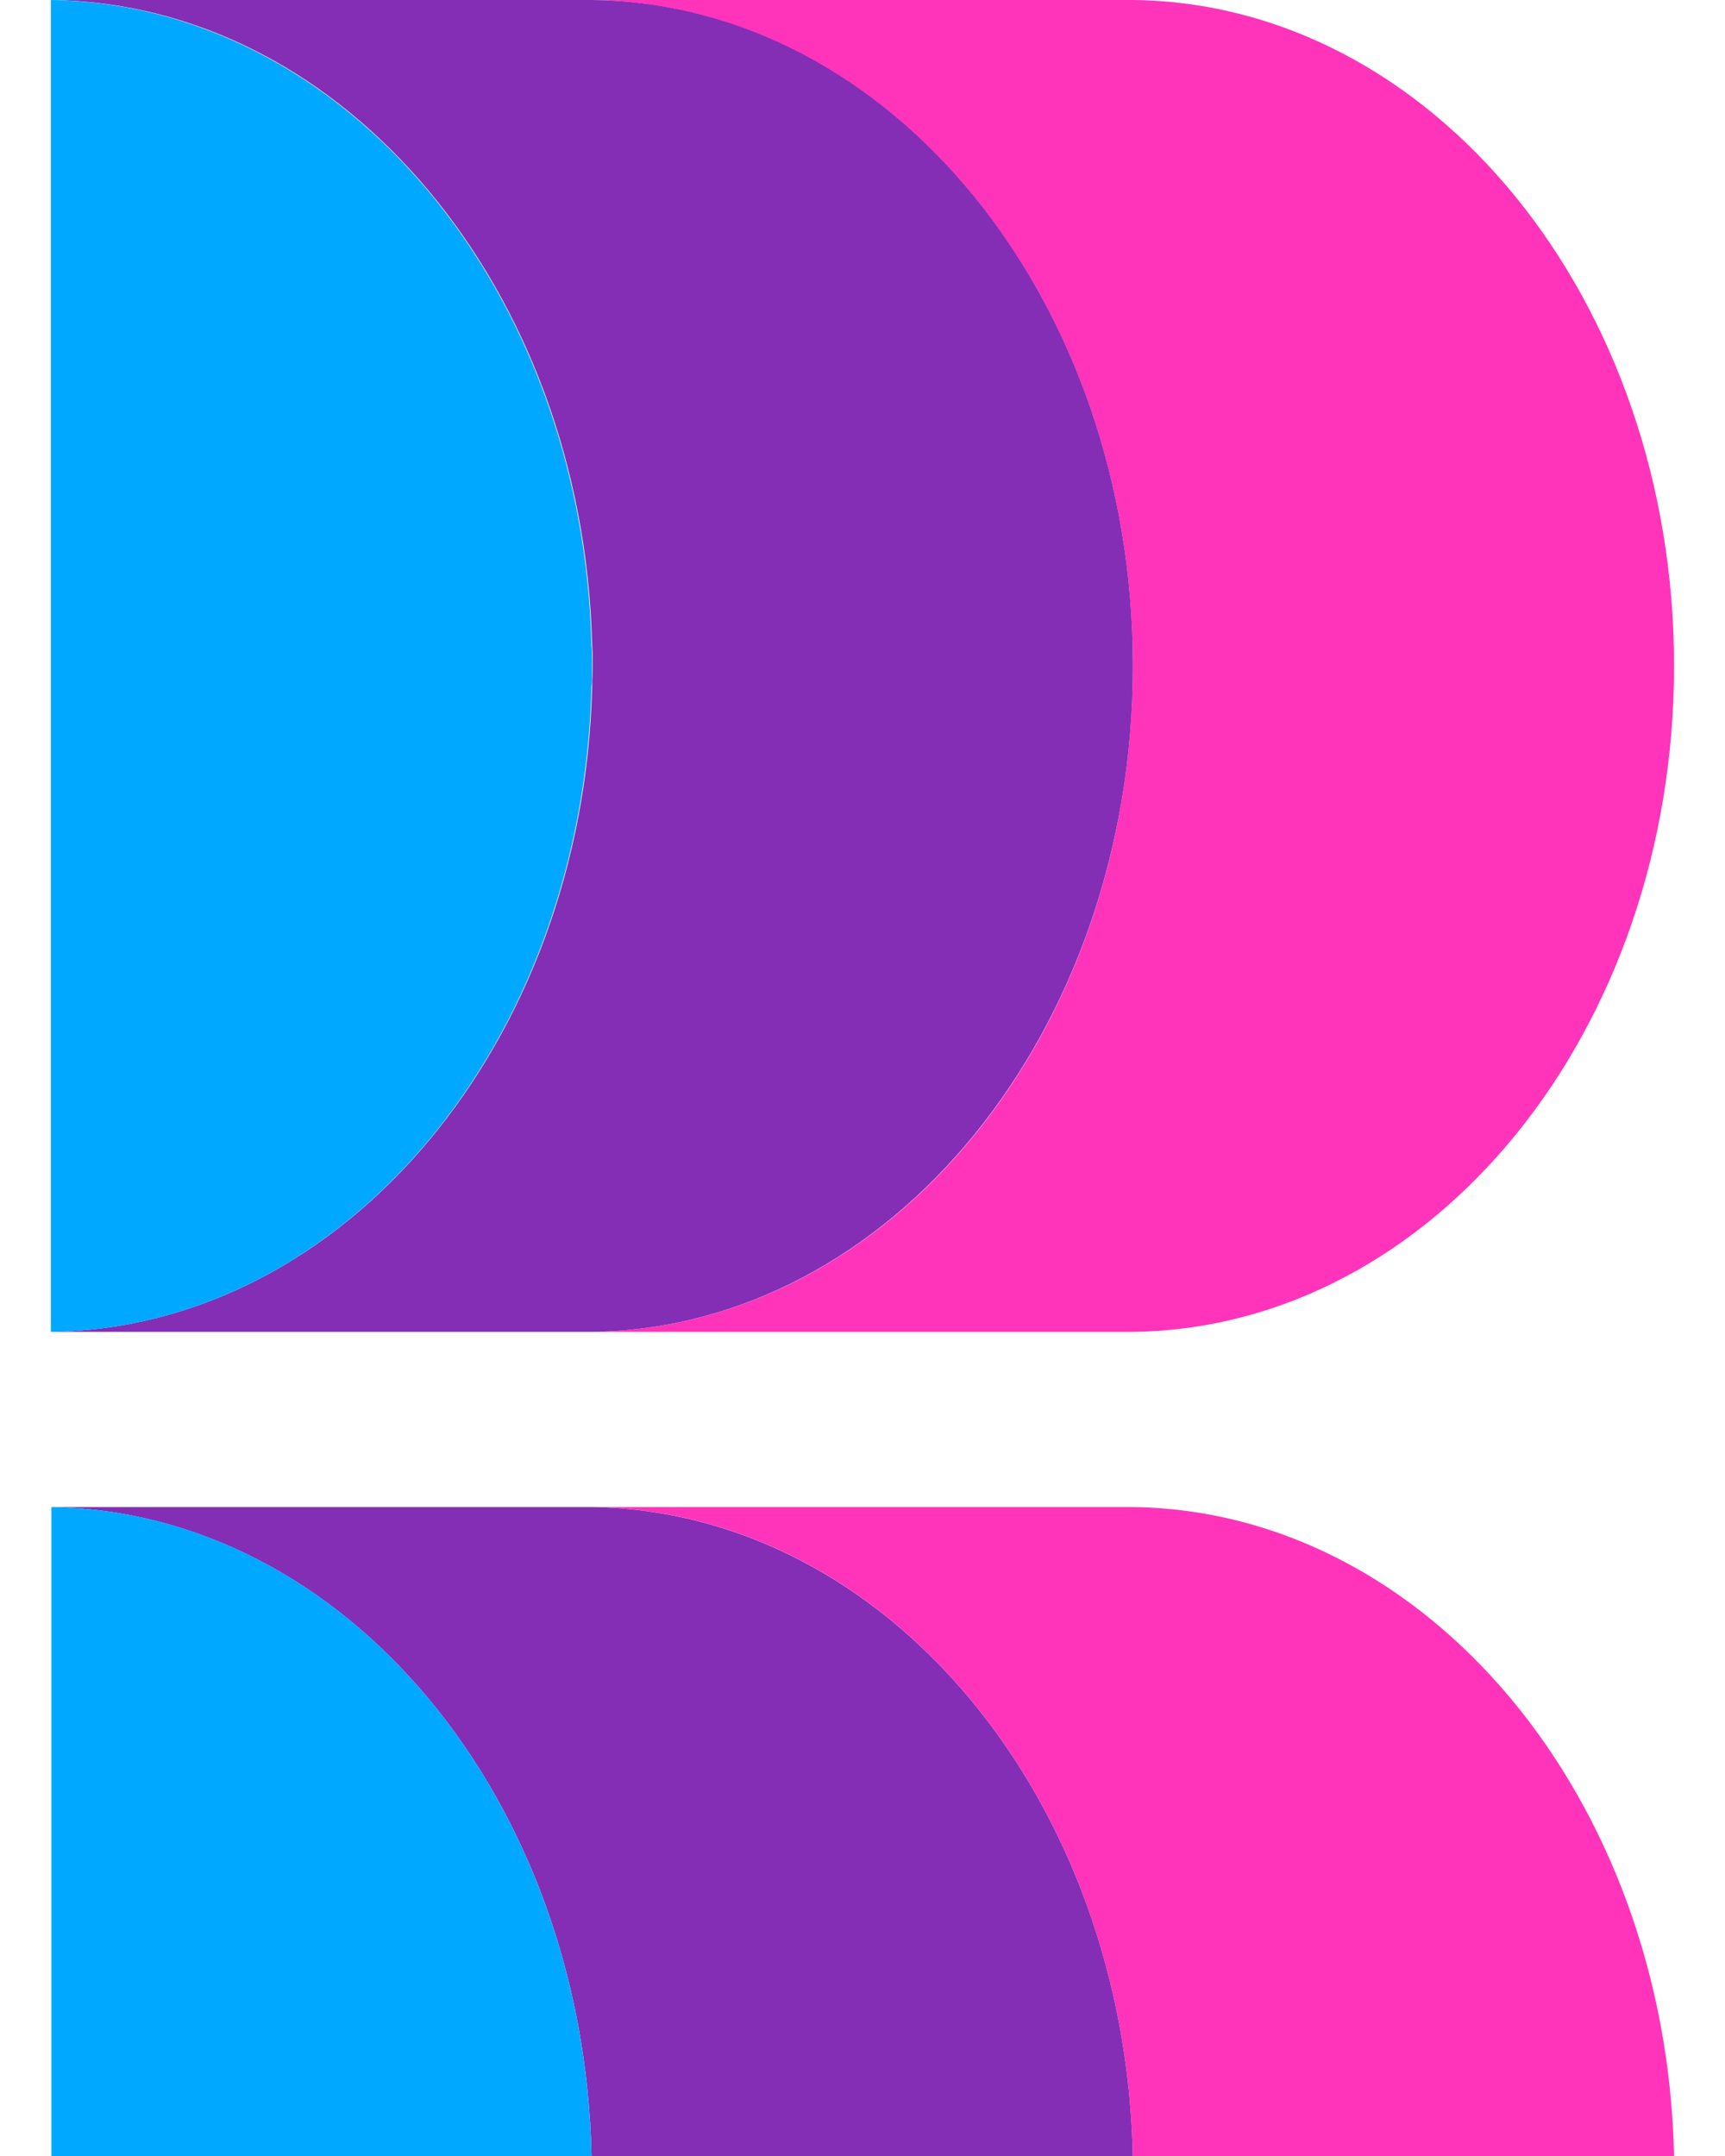<svg width="32" height="40" viewBox="0 0 32 40" fill="none" xmlns="http://www.w3.org/2000/svg">
<path d="M10.985 12.355C10.985 12.487 10.985 12.605 10.975 12.737V11.987C10.985 12.092 10.985 12.224 10.985 12.355Z" fill="#1E1CA4"/>
<path d="M31.055 12.355C31.055 19.132 26.581 24.632 21.025 24.71H10.984C16.54 24.632 21.014 19.145 21.014 12.355C21.014 5.566 16.529 0.079 10.984 0H21.025C26.57 0.066 31.055 5.566 31.055 12.355Z" fill="#FF34BA"/>
<path d="M21.015 12.355C21.015 19.132 16.53 24.632 10.985 24.71H0.955C6.402 24.632 10.823 19.329 10.985 12.737C10.985 12.605 10.996 12.487 10.996 12.355C10.996 12.224 10.996 12.105 10.985 11.974C10.823 5.368 6.392 0.066 0.955 0H10.985C16.53 0.066 21.015 5.566 21.015 12.355Z" fill="#842DB5"/>
<path d="M31.055 40H21.014C20.874 33.368 16.453 28.039 10.984 27.96H21.025C26.483 28.039 30.915 33.368 31.055 40Z" fill="#FF34BA"/>
<path d="M21.014 40H10.973C10.833 33.368 6.412 28.039 0.943 27.96H10.973C16.453 28.039 20.874 33.368 21.014 40Z" fill="#842DB5"/>
<path d="M10.972 40H0.953V27.96C6.411 28.039 10.832 33.368 10.972 40Z" fill="#00A8FF"/>
<path d="M10.984 12.355C10.984 12.487 10.984 12.605 10.973 12.737C10.811 19.342 6.38 24.645 0.943 24.71V0C6.391 0.079 10.811 5.368 10.973 11.974C10.984 12.092 10.984 12.224 10.984 12.355Z" fill="#00A8FF"/>
</svg>

